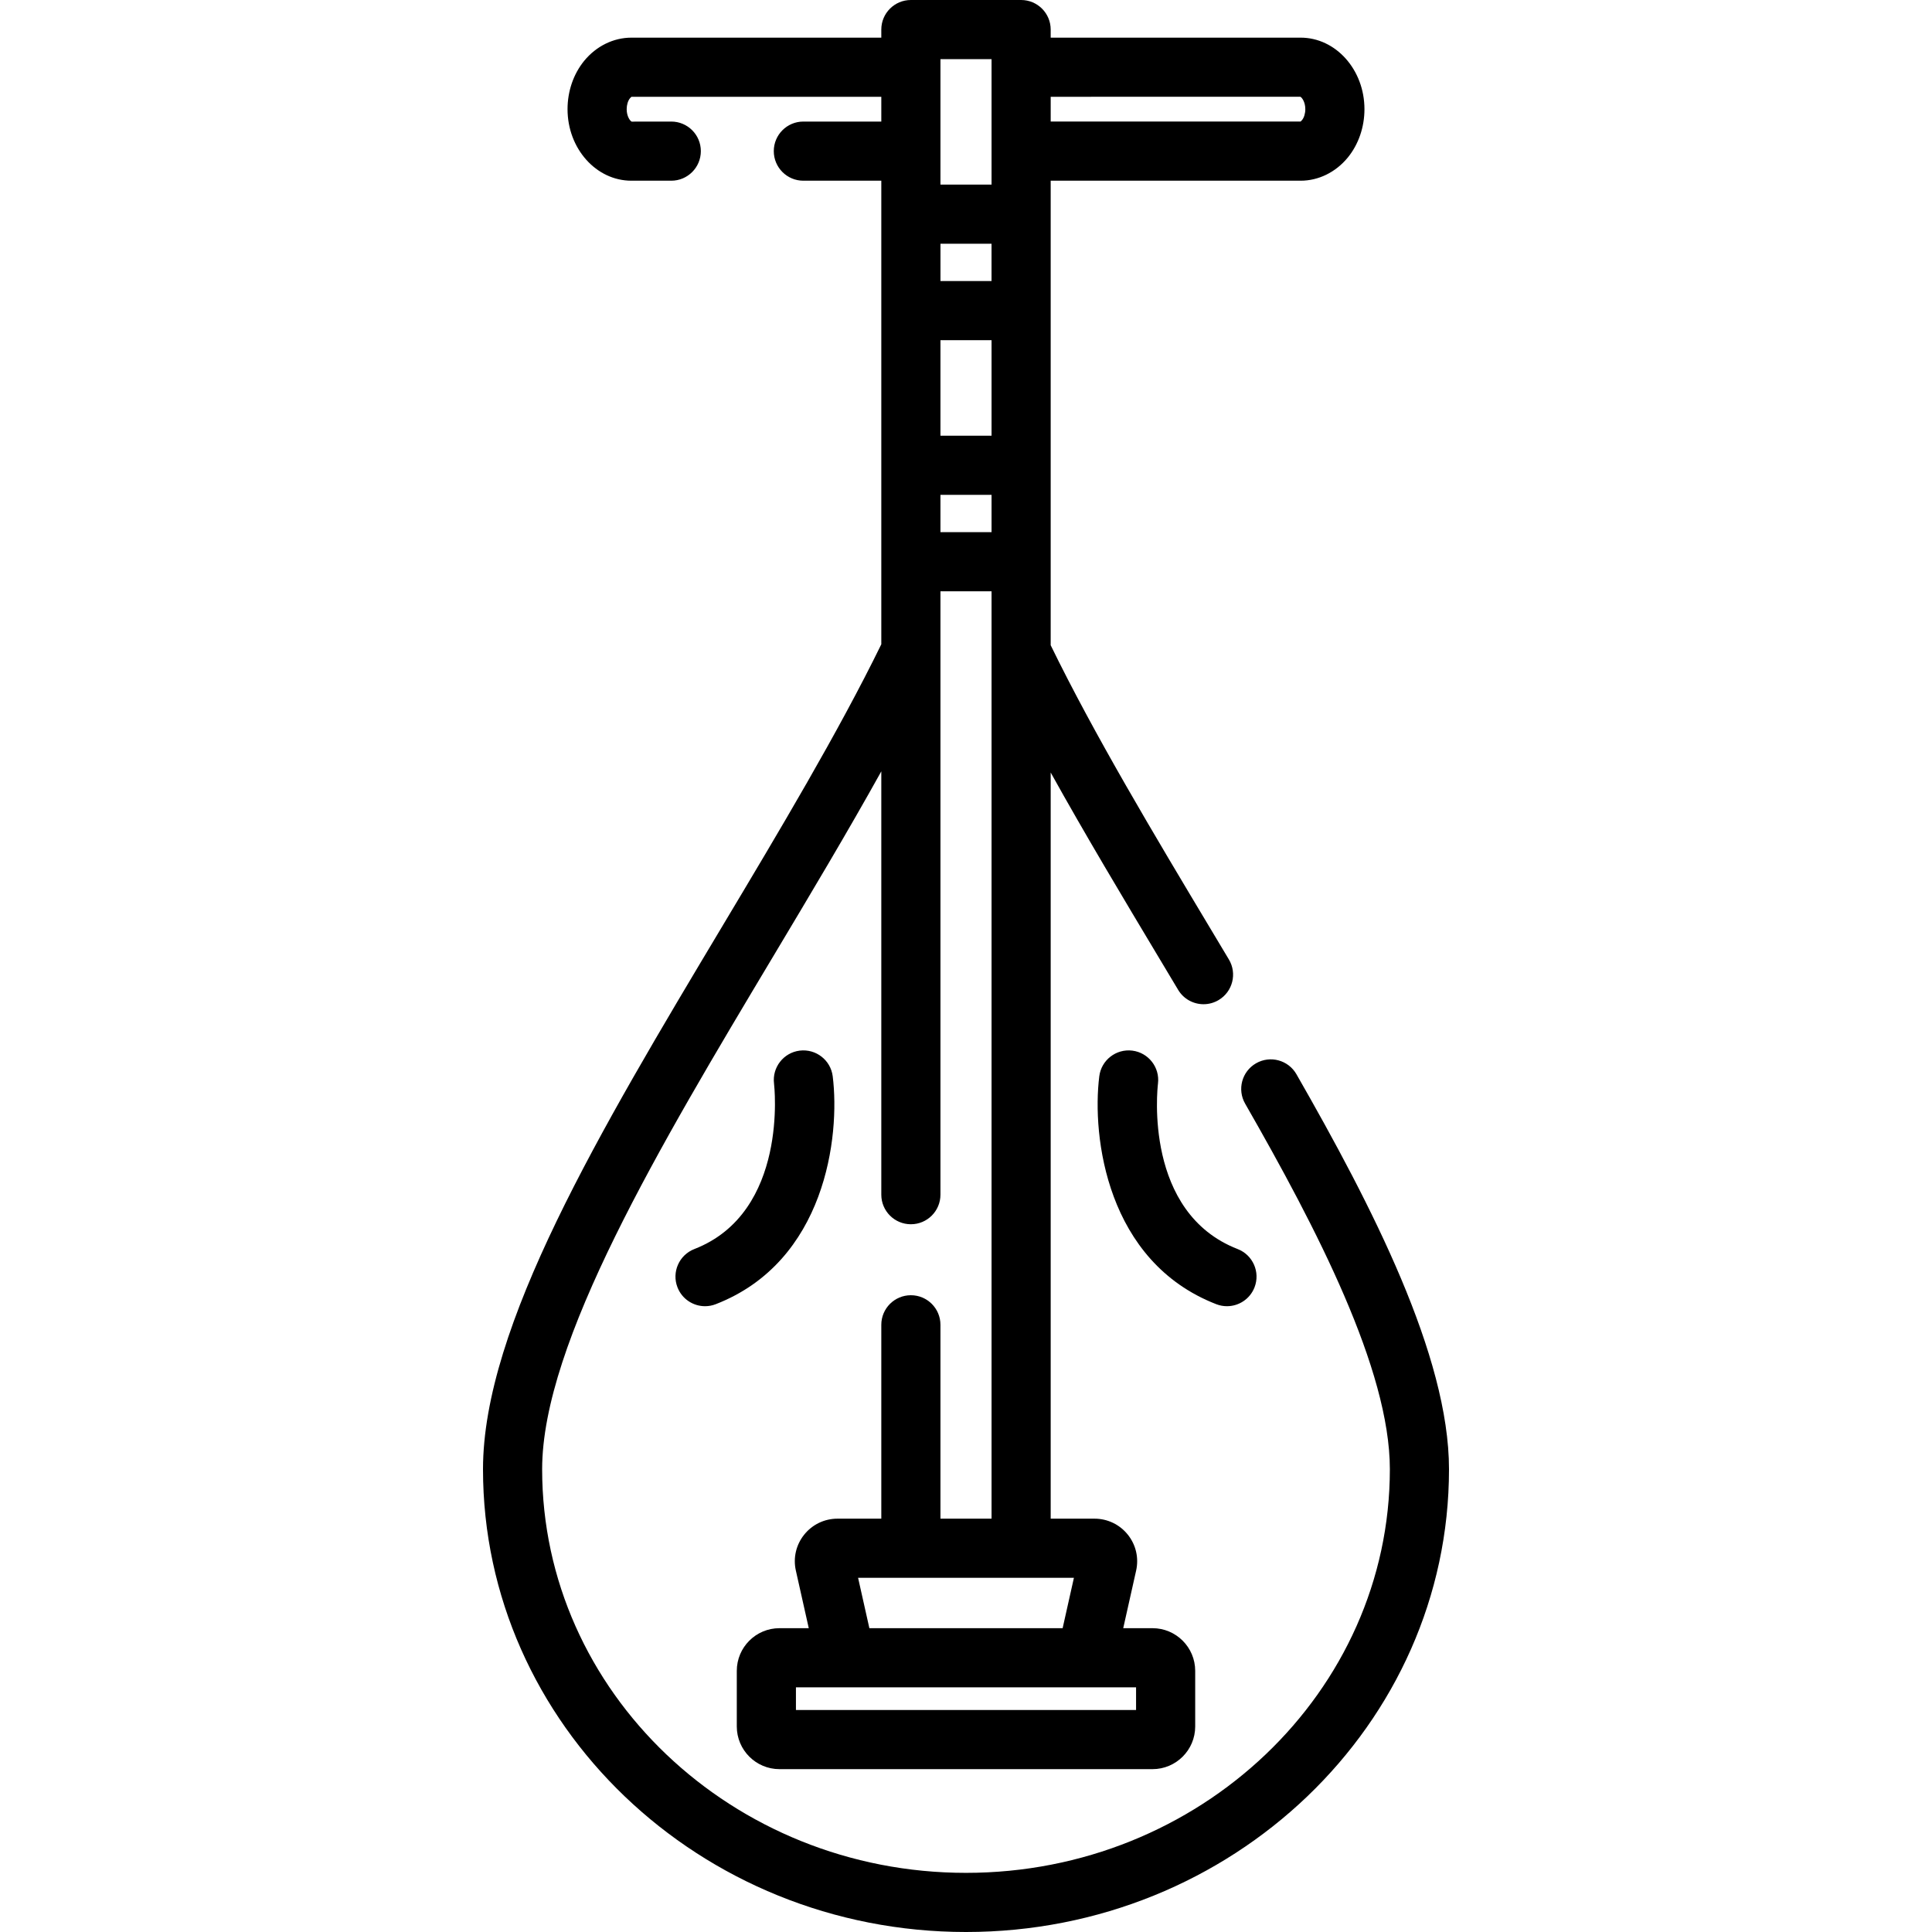 <?xml version="1.0" encoding="iso-8859-1"?>
<!-- Uploaded to: SVG Repo, www.svgrepo.com, Generator: SVG Repo Mixer Tools -->
<svg fill="#000000" height="800px" width="800px" version="1.1" id="Layer_1" xmlns="http://www.w3.org/2000/svg" xmlns:xlink="http://www.w3.org/1999/xlink" 
	 viewBox="0 0 512 512" xml:space="preserve">
<g>
	<g>
		<path d="M327.997,331.014c-24.878-9.665-21.292-42.405-21.12-43.857c0.526-4.289-2.519-8.196-6.807-8.732
			c-4.284-0.532-8.211,2.51-8.748,6.805c-1.992,15.948,1.923,49.095,30.997,60.393c0.934,0.363,1.893,0.534,2.837,0.534
			c3.139,0,6.102-1.899,7.307-5C334.03,337.124,332.03,332.583,327.997,331.014z"/>
	</g>
</g>
<g>
	<g>
		<path d="M220.679,285.23c-0.538-4.296-4.458-7.336-8.748-6.805c-4.295,0.537-7.341,4.453-6.805,8.748
			c0.043,0.341,3.956,34.098-21.122,43.841c-4.033,1.568-6.033,6.109-4.466,10.144c1.206,3.101,4.168,5,7.307,5
			c0.944,0,1.904-0.171,2.837-0.534C218.757,334.325,222.671,301.178,220.679,285.23z"/>
	</g>
</g>
<g>
	<g>
		<path d="M343.57,284.682c-2.152-3.755-6.941-5.055-10.696-2.902c-3.755,2.153-5.054,6.941-2.902,10.696
			c18.966,33.095,38.355,70.487,38.355,96.884C368.327,448.342,317.936,496.327,256,496.327S143.673,448.342,143.673,389.36
			c0-33.535,31.151-85.613,61.274-135.976c9.72-16.25,19.646-32.845,28.608-48.967v112.186c0,4.329,3.508,7.837,7.837,7.837
			c4.329,0,7.837-3.508,7.837-7.837V156.693h13.543v245.77h-13.543v-51.378c0-4.329-3.508-7.837-7.837-7.837
			s-7.837,3.508-7.837,7.837v51.378h-11.609c-3.461,0-6.683,1.55-8.84,4.252c-2.155,2.698-2.952,6.174-2.193,9.519l3.418,15.253
			h-7.768c-6.235,0-11.306,5.072-11.306,11.305v14.745c0,6.234,5.072,11.305,11.306,11.305h98.871
			c6.235,0,11.306-5.072,11.306-11.305v-14.745c0-6.234-5.072-11.305-11.306-11.305h-7.767l3.413-15.233
			c0.763-3.366-0.034-6.842-2.189-9.54c-2.157-2.702-5.379-4.252-8.84-4.252h-11.608V204.723
			c9.116,16.417,19.228,33.302,29.132,49.834l4.642,7.755c1.467,2.454,4.067,3.815,6.732,3.815c1.369,0,2.755-0.358,4.016-1.112
			c3.715-2.221,4.925-7.032,2.703-10.748l-4.648-7.765c-15.251-25.46-30.999-51.76-42.578-75.514v-22.133v-25.558v-75.41h66.236
			c4.737,0,9.285-2.227,12.504-6.141c2.845-3.496,4.413-8.047,4.413-12.814c0-10.452-7.589-18.956-16.916-18.956h-66.236V7.837
			c0-4.329-3.508-7.837-7.837-7.837h-29.216c-4.329,0-7.837,3.508-7.837,7.837v2.142H167.32c-4.737,0-9.285,2.227-12.504,6.141
			c-2.845,3.496-4.413,8.047-4.413,12.815c0,10.451,7.589,18.954,16.916,18.954h10.574c4.329,0,7.837-3.508,7.837-7.837
			s-3.508-7.837-7.837-7.837l-10.488,0.014c-0.378-0.142-1.329-1.33-1.329-3.294c0-1.141,0.334-2.233,0.869-2.89
			c0.236-0.286,0.41-0.38,0.393-0.392h66.216v6.562h-20.658c-4.329,0-7.837,3.508-7.837,7.837s3.508,7.837,7.837,7.837h20.658
			v75.409v25.558h0.001v21.888c-11.45,23.41-26.999,49.417-42.059,74.594C158.843,299.932,128,351.496,128,389.36
			C128,456.984,185.42,512,256,512s128-55.016,128-122.64C384,359.287,363.562,319.568,343.57,284.682z M278.444,25.65l66.148-0.011
			c0.378,0.142,1.33,1.33,1.33,3.295c0,1.14-0.334,2.232-0.869,2.889c-0.236,0.286-0.41,0.38-0.393,0.392h-66.216V25.65z
			 M301.069,447.161v6.008h-90.137v-6.008H301.069z M284.598,418.137l-2.99,13.351h-51.214l-2.992-13.351H284.598z M249.229,15.673
			h13.543v33.25h-13.543V15.673z M262.766,64.597v9.887h-13.532v-9.887H262.766z M249.229,90.157h13.542v25.304h-13.542V90.157z
			 M249.229,131.135h13.543v9.885h-13.543V131.135z"/>
	</g>
</g>
</svg>